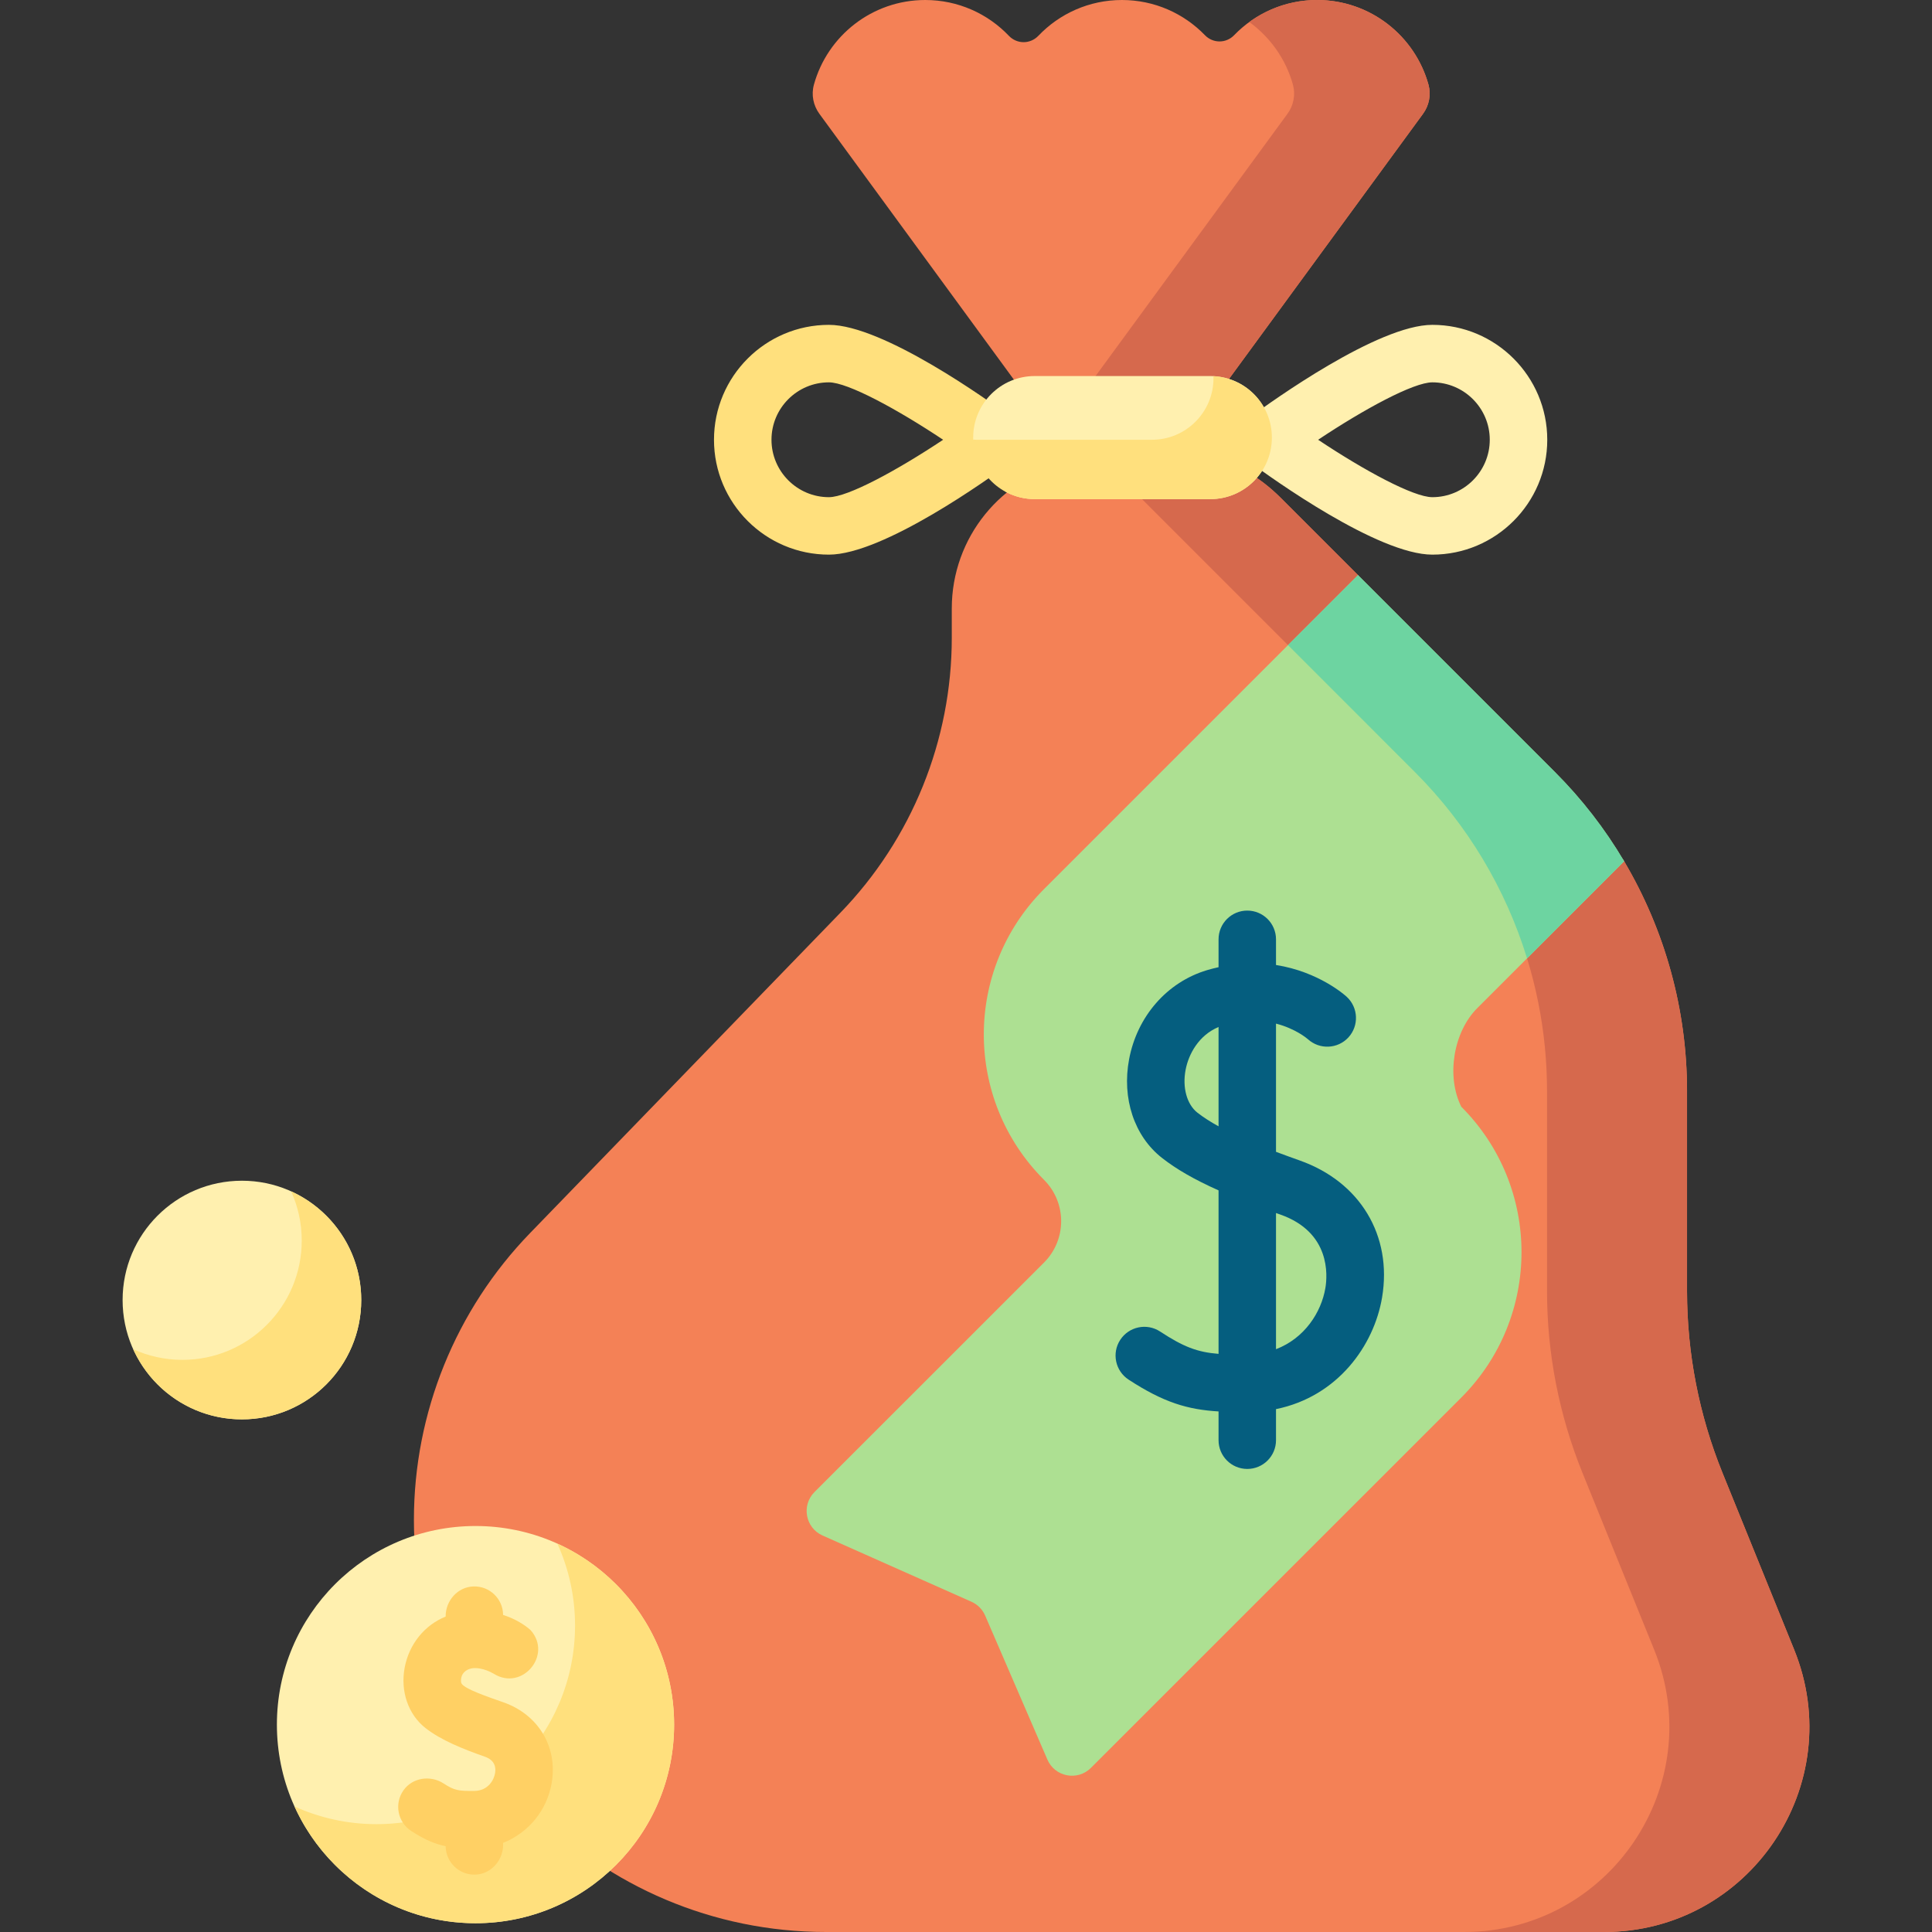 <svg width="50" height="50" viewBox="0 0 50 50" fill="none" xmlns="http://www.w3.org/2000/svg">
<rect x="0" y="0" width="50" height="50" fill="#333333" stroke="none"/>
<g clip-path="url(#clip0_54_1497)">
<path d="M37.069 14.354C35.664 14.354 32.912 12.376 32.374 11.979C32.185 11.839 32.072 11.617 32.072 11.381C32.072 11.145 32.185 10.923 32.374 10.782C32.912 10.386 35.664 8.407 37.069 8.407C38.709 8.407 40.043 9.741 40.043 11.381C40.043 13.021 38.709 14.354 37.069 14.354ZM34.113 11.381C35.301 12.173 36.581 12.867 37.069 12.867C37.888 12.867 38.555 12.2 38.555 11.381C38.555 10.562 37.888 9.895 37.069 9.895C36.581 9.895 35.301 10.589 34.113 11.381Z" fill="#FFF0AF"/>
<path d="M21.452 14.354C19.812 14.354 18.478 13.021 18.478 11.381C18.478 9.741 19.812 8.407 21.452 8.407C22.857 8.407 25.609 10.386 26.146 10.782C26.336 10.923 26.448 11.145 26.448 11.381C26.448 11.617 26.336 11.839 26.146 11.979C25.609 12.376 22.857 14.354 21.452 14.354ZM21.452 9.895C20.632 9.895 19.966 10.561 19.966 11.381C19.966 12.2 20.633 12.867 21.452 12.867C21.939 12.867 23.219 12.172 24.408 11.381C23.219 10.589 21.939 9.895 21.452 9.895Z" fill="#FFE07D"/>
<path d="M36.827 2.946L29.016 13.62L21.206 2.946C21.047 2.729 20.992 2.451 21.064 2.191C21.413 0.928 22.571 0 23.946 0C24.797 0 25.566 0.356 26.11 0.927C26.319 1.146 26.662 1.146 26.872 0.927C27.416 0.356 28.184 0 29.035 0C29.879 0 30.64 0.349 31.184 0.911C31.392 1.126 31.731 1.126 31.939 0.911C32.482 0.349 33.243 0 34.087 0C35.461 0 36.619 0.928 36.969 2.191C37.04 2.451 36.986 2.729 36.827 2.946Z" fill="#F48156"/>
<path d="M36.969 2.191C36.619 0.928 35.461 0 34.087 0C33.431 0 32.825 0.212 32.332 0.57C32.872 0.963 33.278 1.53 33.461 2.191C33.532 2.451 33.478 2.729 33.319 2.946L27.262 11.223L29.016 13.62L36.827 2.946C36.986 2.729 37.04 2.451 36.969 2.191Z" fill="#D6694D"/>
<path d="M24.632 15.745V16.504C24.632 19.161 23.598 21.713 21.75 23.621L13.717 31.913C11.79 33.903 10.712 36.564 10.712 39.334C10.712 45.225 15.488 50 21.378 50H41.51C45.279 50 47.849 46.185 46.432 42.692L44.577 38.117C43.972 36.624 43.66 35.027 43.66 33.415V28.237C43.66 26.127 43.089 24.075 42.032 22.289C41.538 21.454 37.25 19.992 37.25 19.992L35.145 14.884L33.143 12.882C32.075 11.815 30.54 11.36 29.064 11.672L27.698 11.962C25.91 12.34 24.632 13.918 24.632 15.745Z" fill="#F48156"/>
<path d="M46.433 42.692L44.578 38.117C43.972 36.623 43.661 35.027 43.661 33.415V28.237C43.661 26.127 43.089 24.075 42.032 22.289C41.538 21.454 37.25 19.992 37.25 19.992L35.145 14.884L33.143 12.882C32.076 11.815 30.541 11.359 29.064 11.672L28.016 11.894C28.571 12.115 29.085 12.447 29.52 12.882L36.617 19.979C38.807 22.169 40.037 25.14 40.037 28.237V33.415C40.037 35.027 40.349 36.623 40.954 38.117L42.809 42.692C44.225 46.184 41.655 50 37.887 50H41.51C45.279 50 47.849 46.184 46.433 42.692Z" fill="#D6694D"/>
<path d="M42.032 22.29C41.538 21.454 40.938 20.677 40.24 19.979L35.145 14.884L27.02 23.009C24.941 25.087 24.941 28.457 27.02 30.535C27.61 31.126 27.61 32.083 27.02 32.674L21.079 38.614C20.735 38.958 20.843 39.541 21.288 39.739L25.141 41.453C25.3 41.523 25.427 41.652 25.496 41.812L27.106 45.537C27.3 45.987 27.887 46.099 28.234 45.752L37.818 36.169C39.896 34.09 39.896 30.721 37.818 28.642C37.426 27.858 37.612 26.709 38.232 26.09L42.032 22.29Z" fill="#ADE092"/>
<path d="M33.634 30.032C33.434 29.961 33.228 29.886 33.023 29.809V26.491C33.525 26.62 33.823 26.872 33.85 26.896C34.153 27.169 34.619 27.149 34.896 26.849C35.174 26.547 35.155 26.076 34.853 25.797C34.813 25.76 34.134 25.149 33.023 24.974V24.31C33.023 23.899 32.69 23.566 32.279 23.566C31.869 23.566 31.536 23.899 31.536 24.31V25.031C31.436 25.053 31.336 25.078 31.233 25.109C30.201 25.42 29.43 26.303 29.221 27.413C29.03 28.427 29.355 29.404 30.07 29.965C30.442 30.257 30.905 30.525 31.536 30.807V35.038C30.982 34.994 30.626 34.855 30.022 34.459C29.678 34.234 29.217 34.331 28.992 34.675C28.767 35.018 28.864 35.479 29.207 35.704C30.116 36.298 30.739 36.48 31.536 36.528V37.272C31.536 37.683 31.869 38.016 32.279 38.016C32.69 38.016 33.023 37.683 33.023 37.272V36.468C34.624 36.142 35.56 34.817 35.768 33.579C36.037 31.977 35.2 30.585 33.634 30.032ZM30.988 28.795C30.716 28.581 30.596 28.147 30.683 27.689C30.76 27.28 31.024 26.792 31.536 26.579V29.149C31.33 29.036 31.145 28.917 30.988 28.795ZM34.301 33.332C34.195 33.965 33.76 34.636 33.023 34.917V31.393C33.062 31.407 33.099 31.42 33.139 31.434C34.436 31.893 34.356 33.003 34.301 33.332Z" fill="#055E7F"/>
<path d="M36.616 19.979C37.975 21.338 38.965 22.998 39.52 24.802L42.032 22.29C41.538 21.454 40.938 20.677 40.24 19.979L35.145 14.884L33.333 16.695L36.616 19.979Z" fill="#6DD4A1"/>
<path d="M12.306 49.773C15.145 49.773 17.446 47.472 17.446 44.633C17.446 41.794 15.145 39.493 12.306 39.493C9.467 39.493 7.166 41.794 7.166 44.633C7.166 47.472 9.467 49.773 12.306 49.773Z" fill="#FFF0AF"/>
<path d="M14.425 39.95C14.718 40.596 14.882 41.313 14.882 42.069C14.882 44.907 12.581 47.209 9.742 47.209C8.986 47.209 8.27 47.044 7.623 46.752C8.431 48.533 10.223 49.773 12.306 49.773C15.145 49.773 17.446 47.472 17.446 44.633C17.446 42.55 16.206 40.757 14.425 39.95Z" fill="#FFE07D"/>
<path d="M13.034 44.058C12.651 43.922 11.996 43.705 11.939 43.558C11.927 43.529 11.921 43.451 11.954 43.365C11.977 43.308 12.027 43.248 12.108 43.209C12.354 43.091 12.716 43.277 12.741 43.298C12.731 43.289 12.783 43.319 12.783 43.319C13.513 43.77 14.302 42.834 13.735 42.191C13.589 42.057 13.341 41.897 13.02 41.794C13.017 41.378 12.672 41.043 12.252 41.057C11.845 41.07 11.533 41.425 11.533 41.831V41.837C10.988 42.057 10.588 42.549 10.473 43.156C10.358 43.77 10.564 44.37 11.011 44.721C11.418 45.04 11.986 45.265 12.539 45.46C12.62 45.489 12.865 45.576 12.812 45.89C12.784 46.059 12.638 46.347 12.272 46.349C11.858 46.352 11.764 46.339 11.479 46.155C11.139 45.935 10.674 46.003 10.441 46.334C10.198 46.679 10.291 47.155 10.642 47.385C10.977 47.604 11.247 47.72 11.533 47.78C11.538 48.195 11.883 48.529 12.302 48.515C12.708 48.501 13.021 48.147 13.021 47.74V47.693C13.668 47.436 14.158 46.859 14.279 46.136C14.435 45.211 13.934 44.376 13.034 44.058Z" fill="#FFD064"/>
<path d="M6.261 36.733C7.966 36.733 9.349 35.351 9.349 33.645C9.349 31.94 7.966 30.557 6.261 30.557C4.555 30.557 3.173 31.94 3.173 33.645C3.173 35.351 4.555 36.733 6.261 36.733Z" fill="#FFF0AF"/>
<path d="M7.534 30.832C7.71 31.22 7.809 31.651 7.809 32.105C7.809 33.81 6.426 35.193 4.721 35.193C4.267 35.193 3.836 35.094 3.448 34.918C3.933 35.988 5.009 36.733 6.261 36.733C7.967 36.733 9.349 35.351 9.349 33.645C9.349 32.394 8.604 31.317 7.534 30.832Z" fill="#FFE07D"/>
<path d="M31.323 12.917H26.778C26.519 12.917 26.275 12.855 26.058 12.745C25.824 12.626 26.166 12.158 26.016 11.945C25.844 11.7 25.186 11.377 25.186 11.377C25.186 11.359 25.186 11.342 25.186 11.324C25.186 10.445 25.899 9.732 26.778 9.732H31.323C32.203 9.732 32.916 10.445 32.916 11.324C32.916 12.204 32.203 12.917 31.323 12.917Z" fill="#FFF0AF"/>
<path d="M31.402 9.736C31.403 9.753 31.405 9.77 31.405 9.788C31.405 10.668 30.692 11.381 29.812 11.381H25.267C25.241 11.381 25.215 11.378 25.188 11.377C25.216 12.232 25.916 12.917 26.778 12.917H31.323C32.203 12.917 32.916 12.204 32.916 11.324C32.916 10.471 32.245 9.777 31.402 9.736Z" fill="#FFE07D"/>
</g>
<defs>
<clipPath id="clip0_54_1497">
<rect width="50" height="50" fill="white"/>
</clipPath>
</defs>
</svg>
